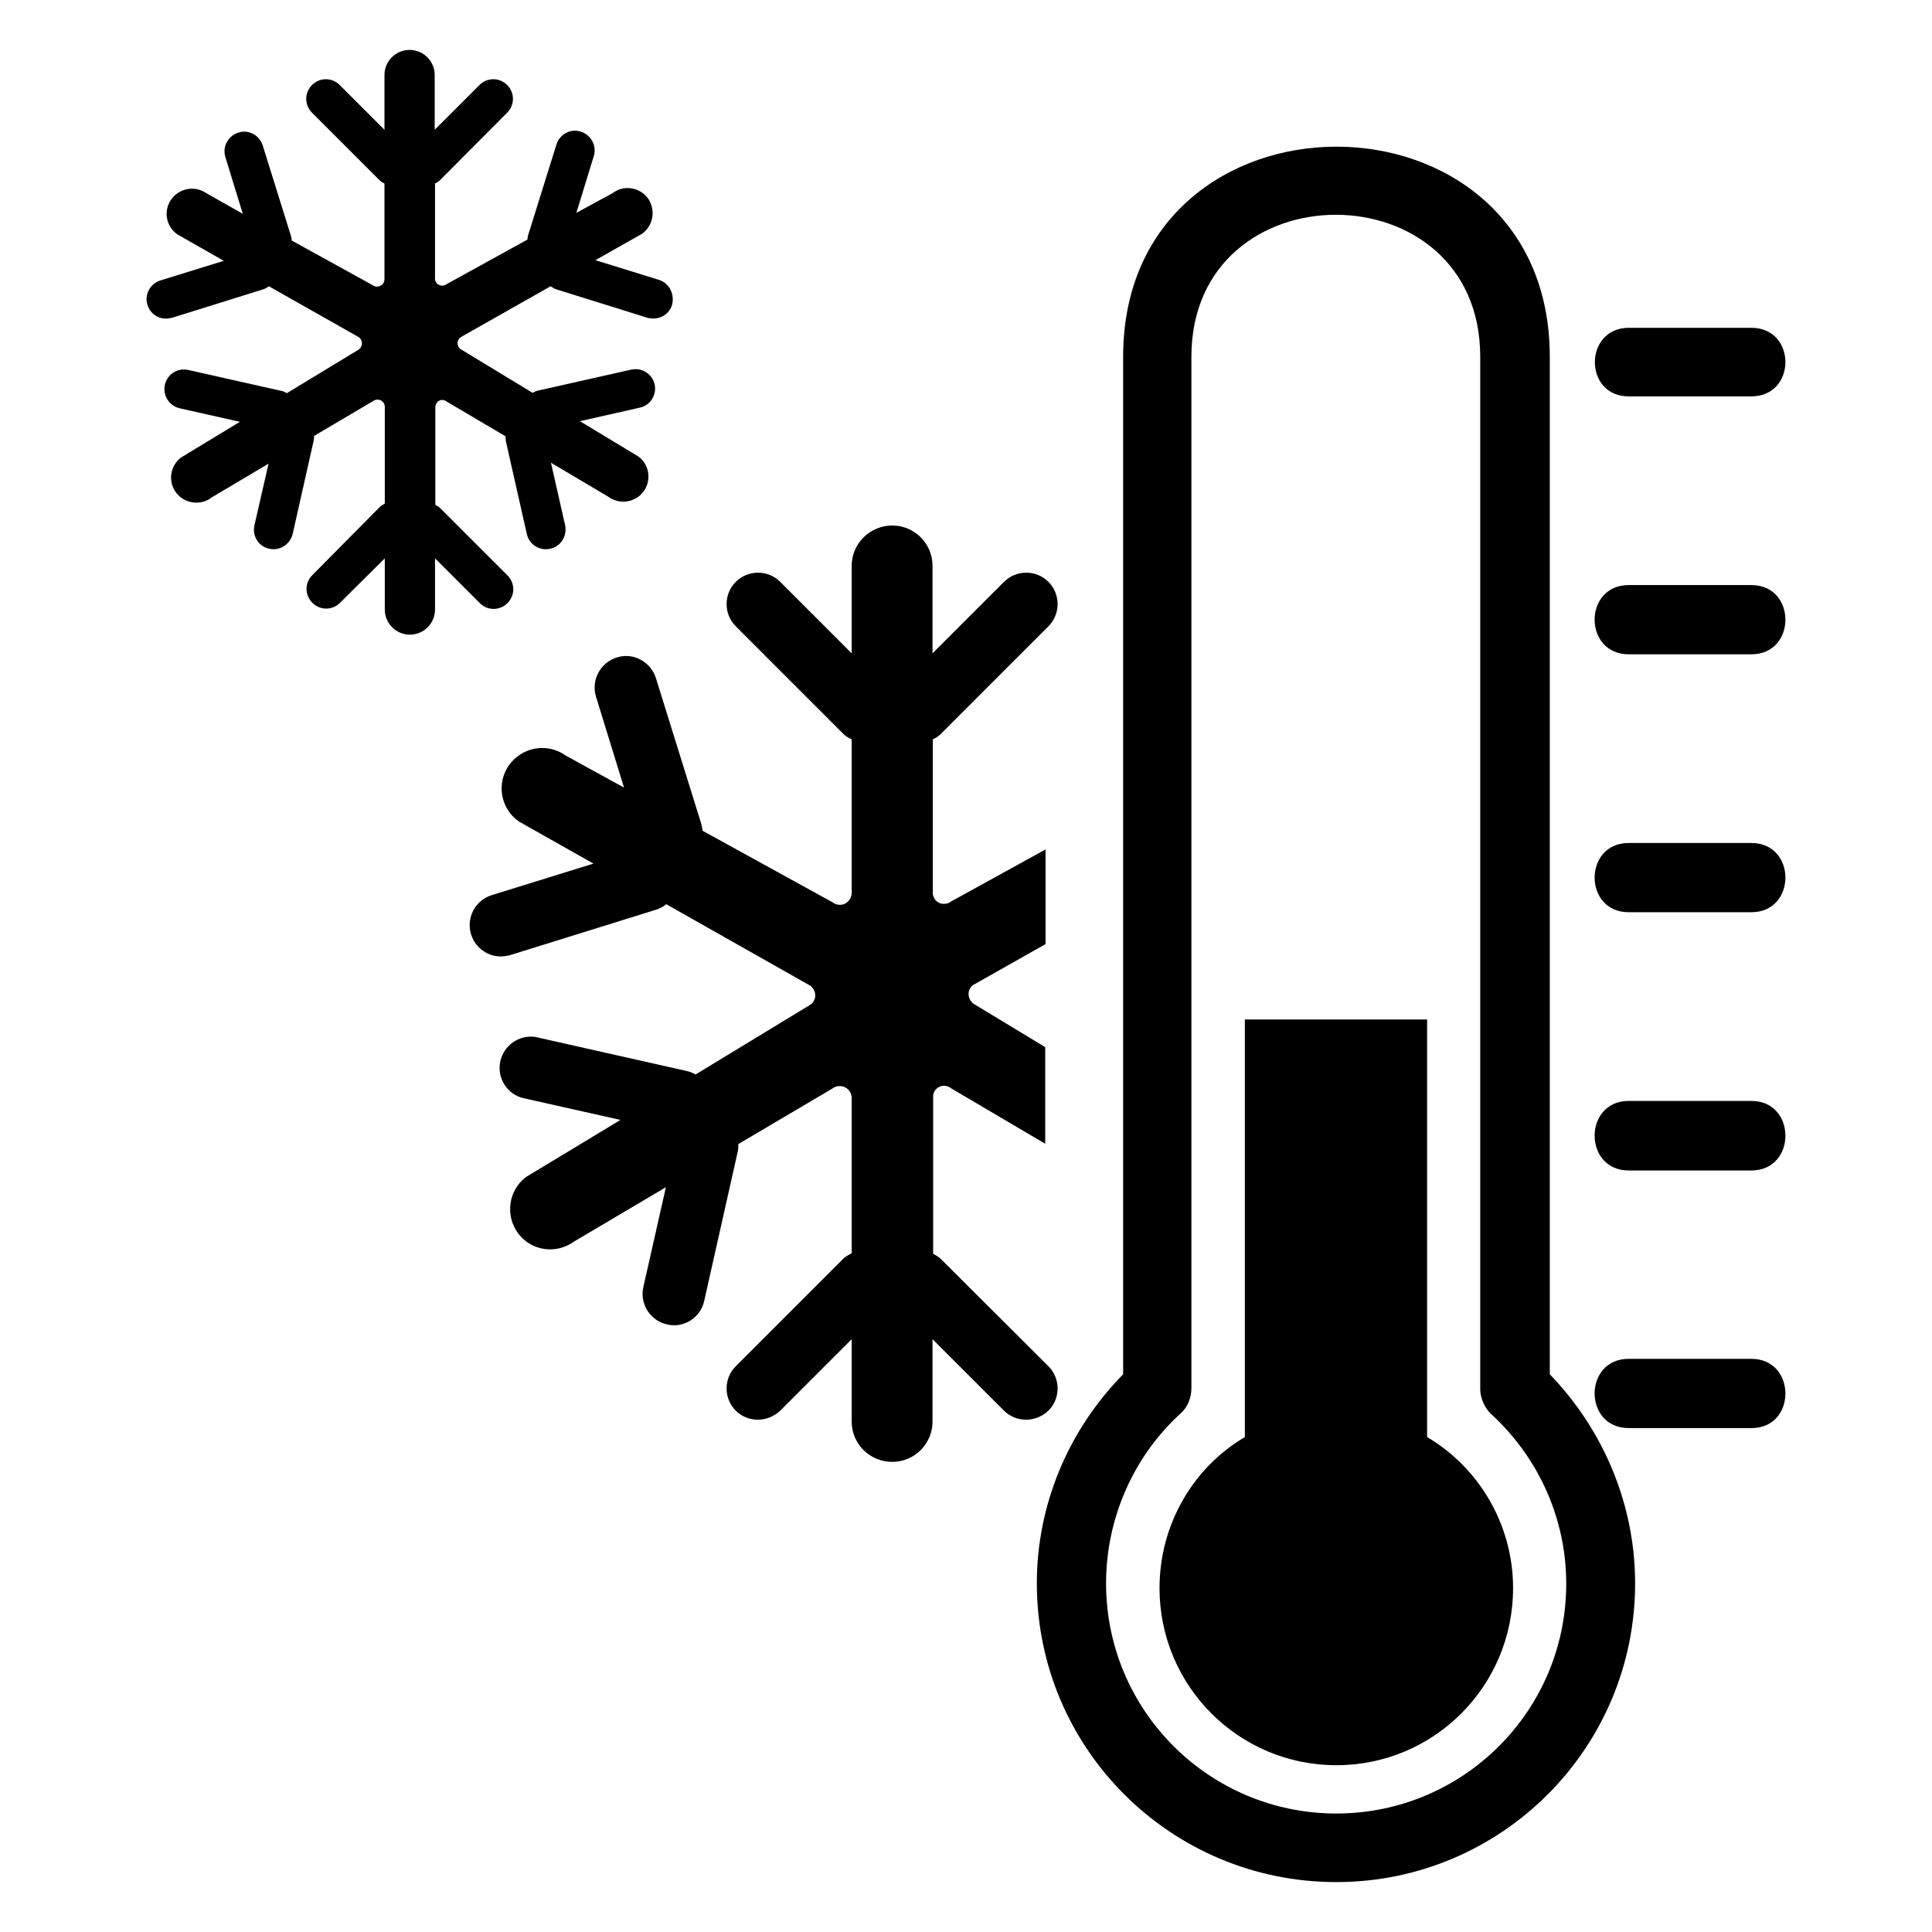 <?xml version="1.0" encoding="utf-8"?>
<!-- Generator: Adobe Illustrator 23.0.2, SVG Export Plug-In . SVG Version: 6.00 Build 0)  -->
<svg version="1.1" id="Layer_1" xmlns="http://www.w3.org/2000/svg" xmlns:xlink="http://www.w3.org/1999/xlink" x="0px" y="0px"
	 viewBox="0 0 600 600" style="enable-background:new 0 0 600 600;" xml:space="preserve">
<g>
	<path d="M543.9,181.7h-38.1c-14.1,0-14.1,21.5,0,21.5h38.1C558,203.2,558,181.7,543.9,181.7"/>
	<path d="M505.8,123.1h38.1c14.1,0,14.1-21.3,0-21.3h-38.1C491.8,101.9,491.8,123.1,505.8,123.1"/>
	<path d="M443.2,446.3V316.6h-56.6v129.7c-16,9.4-26.5,27.1-26.5,46.9c0,30.4,24.6,55,54.9,55c30.4,0,54.9-24.6,54.9-55
		C469.9,473.4,459.2,455.7,443.2,446.3"/>
	<path d="M415,563.2c-39.5,0-71.5-32-71.5-71.5c0-19.9,8.3-39.2,23.2-52.8c2.2-1.9,3.3-5,3.3-7.7V110.8c0-58.8,89.7-58.8,89.7,0
		v320.5c0,3.3,1.7,6.6,4.1,8.5c14.4,13.6,22.6,32.3,22.6,51.9C486.5,531.2,454.5,563.2,415,563.2 M481.3,426.8v-316
		c0-87-132.5-87-132.5,0v316c-17.1,17.4-26.8,40.6-26.8,64.9c0,51.4,41.7,92.8,93,92.8c51.1,0,92.8-41.4,92.8-92.8
		C507.8,467.4,498.1,444.2,481.3,426.8"/>
	<path d="M543.9,341.9h-38.1c-14.1,0-14.1,21.6,0,21.6h38.1C558,363.5,558,341.9,543.9,341.9"/>
	<path d="M543.9,261.8h-38.1c-14.1,0-14.1,21.5,0,21.5h38.1C558,283.3,558,261.8,543.9,261.8"/>
	<path d="M543.9,422h-38.1c-14.1,0-14.1,21.5,0,21.5h38.1C558,443.6,558,422,543.9,422"/>
	<path d="M292.2,391c-0.7-0.7-1.6-1.2-2.4-1.6v-49.3c0.2-1.1,0.8-2,1.8-2.5c0.5-0.3,1.1-0.4,1.6-0.4c0.8,0,1.6,0.3,2.2,0.8
		l29.2,17.2v-30l-22.3-13.5c-0.9-0.7-1.5-1.8-1.5-3c0-1.2,0.6-2.3,1.6-2.9l22.3-12.6v-29.4L295.3,280c-0.6,0.5-1.4,0.7-2.1,0.7
		c-0.6,0-1.2-0.1-1.7-0.4c-1-0.5-1.6-1.5-1.8-2.6c0-0.6,0-1.2,0-1.5v-46.6c0.9-0.4,1.7-0.9,2.4-1.6l33.5-33.5c3.8-3.8,3.8-10,0-13.8
		c-3.8-3.8-10-3.8-13.8,0l-22.2,22.2v-27.2c0-6.9-5.6-12.5-12.5-12.5c-6.9,0-12.6,5.6-12.6,12.5v27.2l-22.2-22.2
		c-3.8-3.8-10-3.8-13.8,0c-3.8,3.8-3.8,10,0,13.8l33.5,33.5c0.7,0.7,1.6,1.2,2.5,1.6v47.7c0,1.4-0.8,2.6-2,3.3
		c-0.5,0.3-1.1,0.4-1.7,0.4c-0.7,0-1.5-0.2-2.1-0.7l-40.5-22.3c-0.1-0.7-0.2-1.4-0.4-2.1l-14.1-45.3c-1.6-5.1-7.1-8.1-12.2-6.4
		c-5.1,1.6-8,7.1-6.4,12.2l8.7,28.2l-18.2-10c-2.1-1.5-4.6-2.3-7.2-2.3c-4.1,0-7.9,2-10.3,5.3c-4,5.6-2.7,13.5,3,17.5l23.2,13.1
		l-31.6,9.8c-5.1,1.6-8,7-6.4,12.2c1.5,4.8,6.4,7.7,11.3,6.6c0.3-0.1,0.6-0.1,0.9-0.2l45.3-14.1c1.2-0.4,2.2-0.9,3.1-1.7l44.7,25.3
		c1,0.7,1.5,1.8,1.6,2.9c0,1.2-0.5,2.3-1.5,3L216,333.7c-0.8-0.5-1.8-0.9-2.8-1.1L167,322.2c-0.3-0.1-0.6-0.1-0.9-0.2
		c-4.9-0.6-9.6,2.6-10.7,7.5c-1.2,5.2,2.1,10.5,7.4,11.6l29.9,6.7l-29.3,17.7c-5.5,4.1-6.6,12-2.5,17.5c2.4,3.2,6,5,10,5
		c2.7,0,5.3-0.9,7.5-2.5l28.4-16.8l-7,31c-1.2,5.2,2.1,10.4,7.3,11.6c5.2,1.3,10.5-2.1,11.6-7.3l10.4-46.3c0.2-0.8,0.2-1.6,0.2-2.4
		l29.3-17.3c0.6-0.5,1.4-0.7,2.2-0.7c0.6,0,1.1,0.1,1.7,0.4c1.2,0.6,2,1.9,2,3.3v48.2c-0.9,0.5-1.7,0.9-2.5,1.6l-33.5,33.5
		c-3.8,3.8-3.8,10,0,13.8c1.9,1.9,4.4,2.8,6.9,2.8c2.5,0,5-1,6.9-2.8l22.2-22.2v25.6c0,6.9,5.6,12.5,12.6,12.5
		c6.9,0,12.5-5.6,12.5-12.5v-25.6l22.2,22.2c1.9,1.9,4.4,2.8,6.9,2.8c2.5,0,5-1,6.9-2.8c3.8-3.8,3.8-10,0-13.8L292.2,391z"/>
	<path d="M204.6,86.9l-19.7-6.1l14.5-8.2c3.5-2.5,4.3-7.4,1.9-10.9c-1.5-2.1-3.9-3.3-6.4-3.3c-1.6,0-3.2,0.5-4.5,1.5L179,66.1
		l5.4-17.6c1-3.2-0.8-6.6-4-7.6c-3.2-1.1-6.6,0.8-7.6,4l-8.8,28.2c-0.1,0.4-0.2,0.9-0.2,1.3l-25.2,13.9c-0.4,0.3-0.9,0.4-1.3,0.4
		c-0.4,0-0.7-0.1-1.1-0.3c-0.6-0.3-1-0.9-1.1-1.6c0-0.4,0-0.8,0-1V57c0.5-0.3,1.1-0.6,1.5-1L157.5,35c2.4-2.4,2.4-6.2,0-8.6
		c-2.4-2.4-6.2-2.4-8.6,0l-13.9,13.9v-17c0-4.3-3.5-7.8-7.8-7.8c-4.3,0-7.8,3.5-7.8,7.8v17l-13.9-13.9c-2.4-2.4-6.2-2.4-8.6,0
		c-2.4,2.4-2.4,6.2,0,8.6L117.9,56c0.5,0.5,1,0.7,1.5,1v29.7c0,0.9-0.5,1.7-1.2,2c-0.3,0.2-0.7,0.3-1.1,0.3c-0.5,0-0.9-0.1-1.3-0.4
		L90.6,74.7c0-0.4-0.1-0.9-0.2-1.3l-8.8-28.2c-1-3.2-4.4-5.1-7.6-4c-3.2,1-5,4.4-4,7.6l5.4,17.6L64.1,60c-1.3-0.9-2.9-1.4-4.5-1.4
		c-2.5,0-4.9,1.2-6.4,3.3c-2.5,3.5-1.7,8.4,1.9,10.9L69.5,81l-19.7,6.1c-3.2,1-5,4.4-4,7.6c0.9,3,4,4.8,7,4.1c0.2,0,0.4-0.1,0.6-0.1
		l28.2-8.8c0.7-0.2,1.4-0.6,1.9-1l27.9,15.8c0.6,0.4,1,1.1,1,1.9c0,0.7-0.3,1.4-0.9,1.9l-22.4,13.6c-0.5-0.3-1.1-0.6-1.7-0.7
		l-28.9-6.5c-0.2,0-0.4-0.1-0.6-0.1c-3.1-0.4-6,1.6-6.7,4.7c-0.7,3.3,1.3,6.5,4.6,7.3l18.7,4.2l-18.3,11.1
		c-3.4,2.6-4.1,7.5-1.5,10.9c1.5,2,3.8,3.1,6.3,3.1c1.7,0,3.3-0.5,4.7-1.6l17.7-10.5L79,163.2c-0.7,3.3,1.3,6.5,4.6,7.2
		c3.2,0.8,6.5-1.3,7.3-4.6l6.5-28.9c0.1-0.5,0.2-1,0.1-1.5l18.3-10.8c0.4-0.3,0.9-0.5,1.4-0.5c0.3,0,0.7,0.1,1,0.2
		c0.8,0.4,1.3,1.2,1.3,2v30.1c-0.5,0.3-1.1,0.6-1.5,1L97,178.6c-2.4,2.4-2.4,6.2,0,8.6c1.2,1.2,2.7,1.8,4.3,1.8
		c1.6,0,3.1-0.6,4.3-1.8l13.9-13.8v15.9c0,4.3,3.5,7.8,7.8,7.8c4.3,0,7.8-3.5,7.8-7.8v-15.9l13.9,13.9c1.2,1.2,2.7,1.8,4.3,1.8
		c1.5,0,3.1-0.6,4.3-1.8c2.4-2.4,2.4-6.2,0-8.6l-20.9-20.9c-0.4-0.5-1-0.7-1.5-1v-30.7c0.2-0.7,0.5-1.3,1.1-1.6
		c0.3-0.2,0.7-0.3,1-0.3c0.5,0,1,0.2,1.4,0.5l18.3,10.8c0,0.5,0,1,0.1,1.5l6.5,28.8c0.7,3.3,4,5.4,7.3,4.6c3.3-0.7,5.3-4,4.6-7.3
		l-4.4-19.4l17.7,10.5c1.4,1,3,1.6,4.7,1.6c2.5,0,4.8-1.1,6.3-3.1c2.6-3.4,1.9-8.4-1.5-10.9l-18.2-11l18.6-4.2
		c3.3-0.7,5.3-4,4.6-7.2c-0.7-3.1-3.6-5.1-6.7-4.7c-0.2,0-0.4,0.1-0.6,0.1l-28.9,6.5c-0.6,0.1-1.2,0.4-1.7,0.7l-22.4-13.6
		c-0.6-0.4-0.9-1.1-0.9-1.9c0-0.7,0.4-1.4,1-1.8l27.9-15.8c0.6,0.4,1.2,0.8,1.9,1l28.2,8.8c0.2,0.1,0.4,0.1,0.6,0.1
		c3,0.6,6.1-1.1,7-4.1C209.6,91.3,207.8,87.9,204.6,86.9"/>
</g>
</svg>
